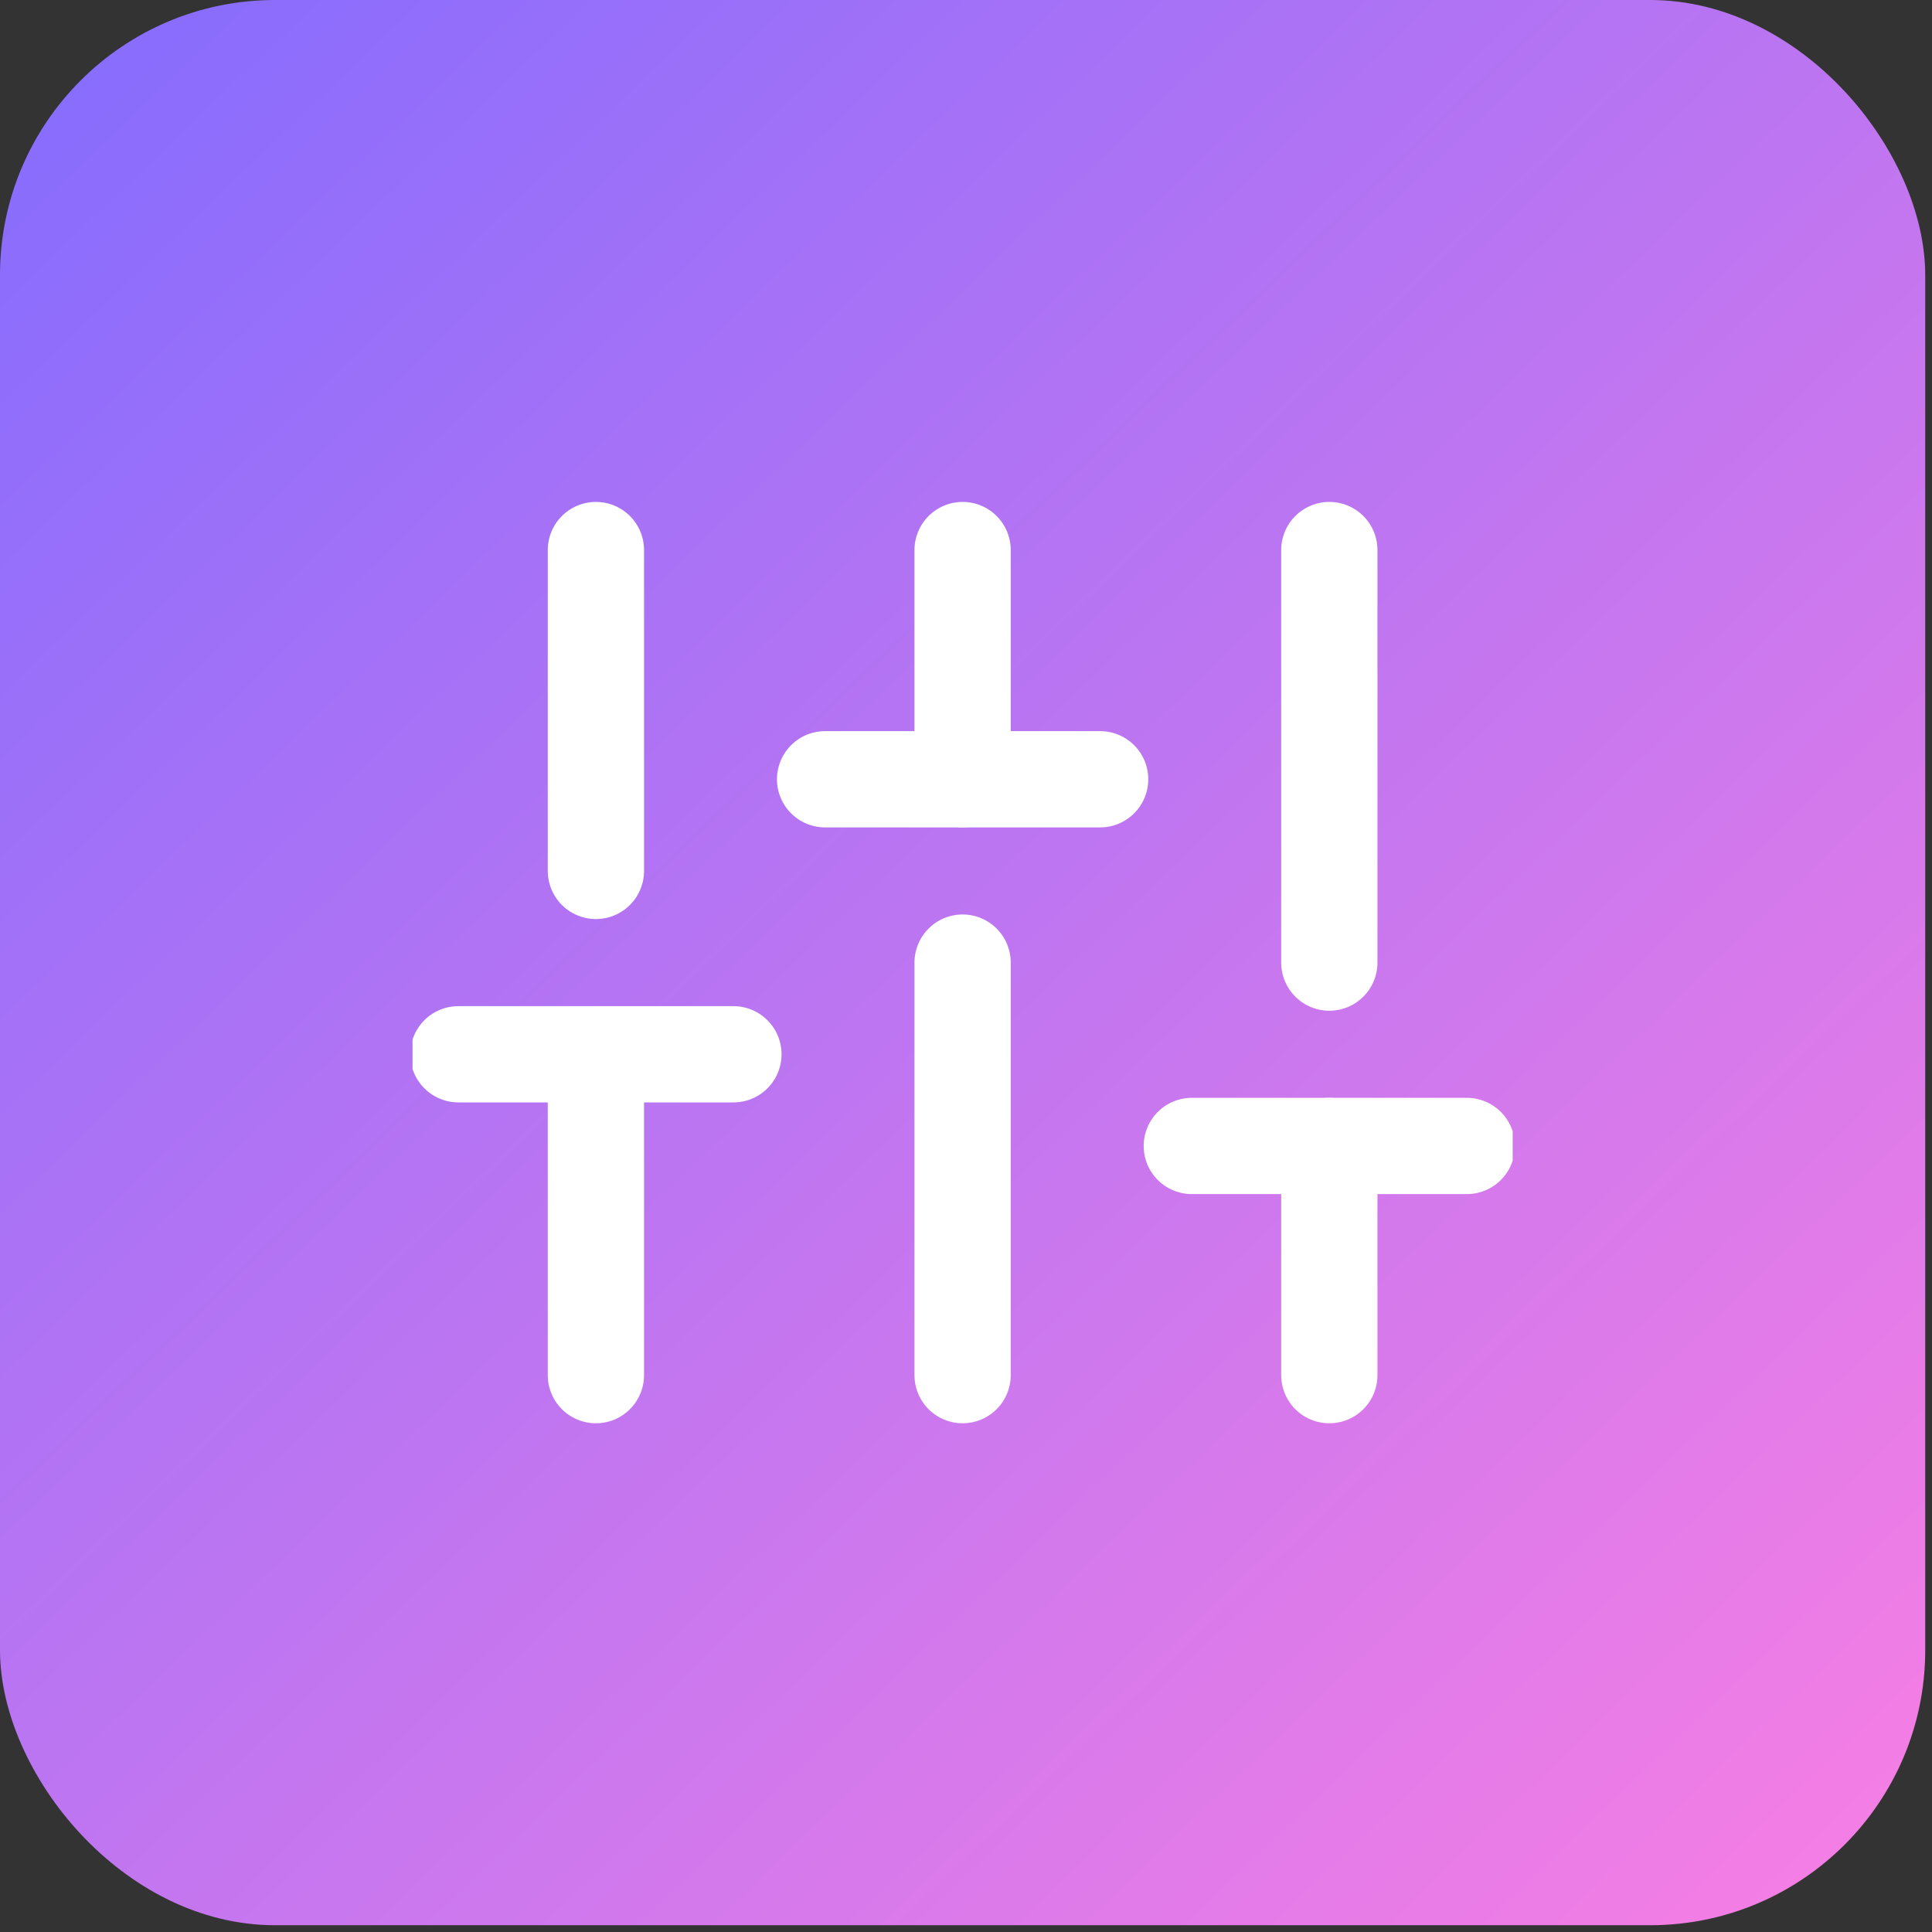 <svg width="75" height="75" viewBox="0 0 75 75" fill="none" xmlns="http://www.w3.org/2000/svg">
<rect x="0" y="0" width="75" height="75" fill="#333333" stroke="none"/>
<rect width="74.737" height="74.737" rx="10.677" fill="url(#paint0_linear_1107_17347)"/>
<g clip-path="url(#clip0_1107_17347)">
<path d="M23.133 53.383V40.927" stroke="white" stroke-width="3.737" stroke-linecap="round" stroke-linejoin="round"/>
<path d="M23.133 33.809V21.353" stroke="white" stroke-width="3.737" stroke-linecap="round" stroke-linejoin="round"/>
<path d="M37.368 53.383V37.368" stroke="white" stroke-width="3.737" stroke-linecap="round" stroke-linejoin="round"/>
<path d="M37.368 30.251V21.353" stroke="white" stroke-width="3.737" stroke-linecap="round" stroke-linejoin="round"/>
<path d="M51.604 53.383V44.486" stroke="white" stroke-width="3.737" stroke-linecap="round" stroke-linejoin="round"/>
<path d="M51.604 37.368V21.353" stroke="white" stroke-width="3.737" stroke-linecap="round" stroke-linejoin="round"/>
<path d="M17.794 40.927H28.471" stroke="white" stroke-width="3.737" stroke-linecap="round" stroke-linejoin="round"/>
<path d="M32.03 30.251H42.707" stroke="white" stroke-width="3.737" stroke-linecap="round" stroke-linejoin="round"/>
<path d="M46.266 44.486H56.942" stroke="white" stroke-width="3.737" stroke-linecap="round" stroke-linejoin="round"/>
</g>
<defs>
<linearGradient id="paint0_linear_1107_17347" x1="0" y1="0" x2="74.737" y2="77.94" gradientUnits="userSpaceOnUse">
<stop stop-color="#846CFE"/>
<stop offset="1" stop-color="#FB7FE3"/>
</linearGradient>
<clipPath id="clip0_1107_17347">
<rect width="42.707" height="42.707" fill="white" transform="translate(16.015 16.015)"/>
</clipPath>
</defs>
</svg>
